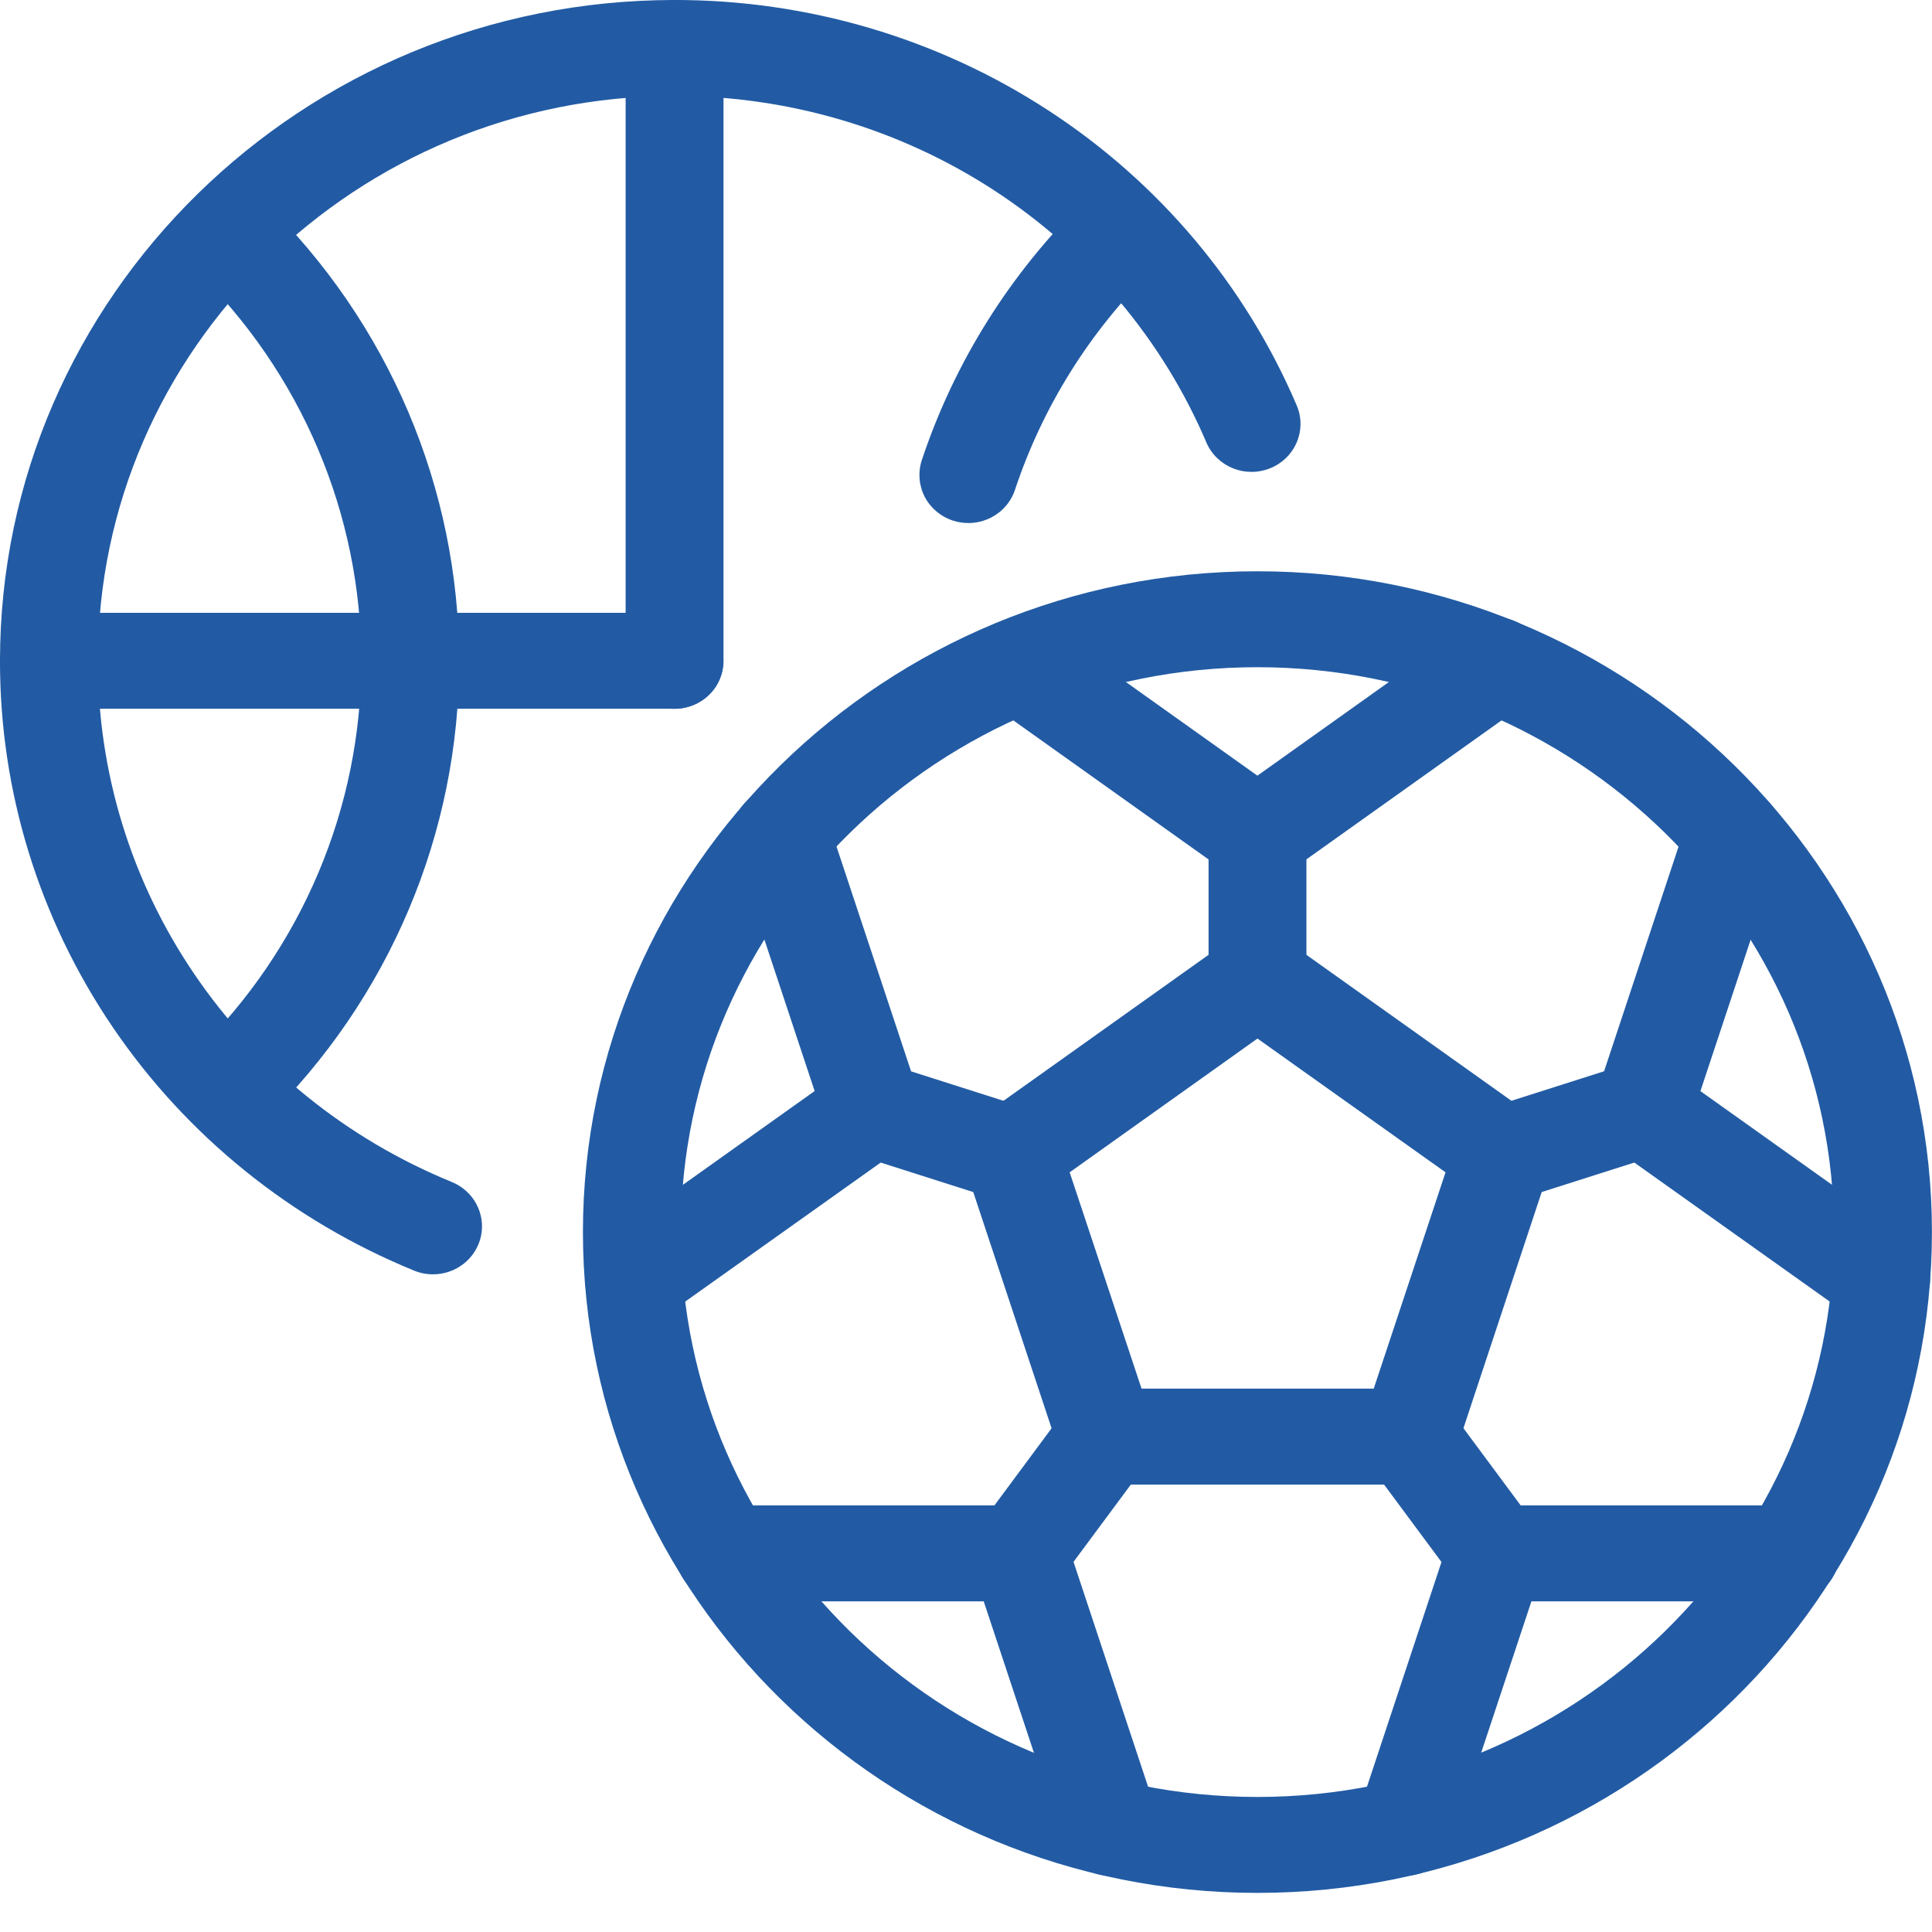 <svg width="29" height="29" viewBox="0 0 29 29" fill="none" xmlns="http://www.w3.org/2000/svg">
<path d="M18.874 28.413C13.292 28.413 8.75 23.964 8.75 18.494C8.75 13.025 13.292 8.575 18.874 8.575C24.456 8.575 28.999 13.027 28.999 18.494C28.999 23.962 24.459 28.413 18.874 28.413ZM18.874 10.015C14.102 10.015 10.22 13.819 10.22 18.494C10.22 23.17 14.102 26.973 18.874 26.973C23.645 26.973 27.529 23.17 27.529 18.494C27.529 13.819 23.646 10.015 18.874 10.015Z" fill="#225BA4"/>
<path d="M21.152 22.284H16.599C16.444 22.284 16.293 22.236 16.167 22.147C16.042 22.057 15.948 21.931 15.9 21.787L14.493 17.544C14.445 17.399 14.445 17.244 14.493 17.099C14.541 16.954 14.634 16.828 14.76 16.739L18.443 14.117C18.569 14.028 18.72 13.979 18.875 13.979C19.03 13.979 19.182 14.028 19.307 14.117L22.99 16.739C23.116 16.828 23.209 16.954 23.257 17.099C23.305 17.243 23.305 17.399 23.257 17.544L21.851 21.787C21.803 21.931 21.709 22.057 21.584 22.146C21.458 22.236 21.307 22.284 21.152 22.284ZM17.135 20.844H20.62L21.698 17.597L18.875 15.589L16.056 17.597L17.135 20.844Z" fill="#225BA4"/>
<path d="M9.517 19.917C9.361 19.917 9.21 19.869 9.084 19.78C8.959 19.69 8.865 19.564 8.817 19.42C8.769 19.275 8.769 19.119 8.817 18.974C8.865 18.83 8.959 18.704 9.085 18.614L12.228 16.377L11.027 12.756C10.967 12.575 10.983 12.377 11.071 12.207C11.16 12.037 11.314 11.908 11.499 11.849C11.684 11.79 11.886 11.805 12.06 11.892C12.234 11.979 12.365 12.13 12.425 12.311L13.791 16.429C13.839 16.573 13.839 16.729 13.791 16.874C13.743 17.019 13.649 17.145 13.524 17.234L9.947 19.778C9.822 19.868 9.672 19.917 9.517 19.917Z" fill="#225BA4"/>
<path d="M15.19 18.041C15.113 18.041 15.036 18.029 14.962 18.006L12.86 17.336C12.674 17.277 12.52 17.149 12.432 16.978C12.343 16.808 12.327 16.61 12.387 16.429C12.448 16.247 12.579 16.096 12.753 16.01C12.927 15.923 13.128 15.907 13.314 15.966L15.416 16.636C15.583 16.689 15.725 16.798 15.816 16.944C15.908 17.091 15.943 17.264 15.916 17.433C15.889 17.603 15.8 17.757 15.667 17.869C15.534 17.98 15.365 18.041 15.19 18.041Z" fill="#225BA4"/>
<path d="M16.666 28.157C16.511 28.157 16.36 28.109 16.234 28.02C16.109 27.93 16.015 27.804 15.967 27.659L14.766 24.037H10.879C10.684 24.037 10.498 23.961 10.36 23.826C10.222 23.691 10.145 23.508 10.145 23.317C10.145 23.126 10.222 22.943 10.36 22.808C10.498 22.672 10.684 22.597 10.879 22.597H15.299C15.454 22.597 15.605 22.645 15.731 22.734C15.856 22.823 15.95 22.95 15.998 23.094L17.364 27.214C17.4 27.323 17.409 27.437 17.391 27.55C17.373 27.662 17.328 27.768 17.26 27.86C17.192 27.952 17.102 28.027 16.999 28.079C16.895 28.13 16.781 28.157 16.665 28.157H16.666Z" fill="#225BA4"/>
<path d="M15.301 24.037C15.165 24.037 15.032 24 14.917 23.93C14.801 23.861 14.708 23.762 14.646 23.643C14.585 23.525 14.558 23.392 14.569 23.26C14.579 23.128 14.627 23.001 14.707 22.893L16.007 21.139C16.063 21.061 16.134 20.995 16.217 20.944C16.299 20.894 16.391 20.86 16.487 20.844C16.583 20.829 16.681 20.832 16.776 20.854C16.871 20.876 16.96 20.916 17.039 20.972C17.117 21.028 17.184 21.099 17.235 21.18C17.285 21.262 17.319 21.352 17.333 21.446C17.348 21.541 17.343 21.637 17.32 21.729C17.296 21.822 17.254 21.909 17.196 21.985L15.896 23.738C15.828 23.83 15.739 23.905 15.635 23.957C15.532 24.009 15.417 24.037 15.301 24.037Z" fill="#225BA4"/>
<path d="M21.087 28.157C20.971 28.157 20.856 28.13 20.753 28.079C20.65 28.027 20.56 27.952 20.492 27.86C20.424 27.768 20.379 27.662 20.361 27.55C20.343 27.437 20.352 27.323 20.388 27.214L21.754 23.094C21.802 22.95 21.895 22.823 22.021 22.734C22.146 22.645 22.297 22.597 22.453 22.597H26.873C27.068 22.597 27.255 22.672 27.393 22.808C27.531 22.943 27.608 23.126 27.608 23.317C27.608 23.508 27.531 23.691 27.393 23.826C27.255 23.961 27.068 24.037 26.873 24.037H22.987L21.785 27.659C21.738 27.804 21.644 27.93 21.519 28.02C21.393 28.109 21.242 28.157 21.087 28.157Z" fill="#225BA4"/>
<path d="M22.45 24.037C22.334 24.037 22.219 24.01 22.116 23.959C22.012 23.907 21.923 23.832 21.855 23.74L20.555 21.987C20.498 21.911 20.457 21.824 20.434 21.732C20.412 21.64 20.408 21.544 20.423 21.451C20.438 21.357 20.472 21.268 20.522 21.187C20.573 21.106 20.639 21.036 20.717 20.98C20.795 20.924 20.884 20.884 20.978 20.862C21.072 20.84 21.169 20.836 21.265 20.851C21.36 20.866 21.451 20.899 21.534 20.948C21.616 20.998 21.688 21.063 21.745 21.139L23.045 22.892C23.125 22.999 23.173 23.126 23.184 23.259C23.195 23.392 23.168 23.525 23.107 23.643C23.045 23.762 22.951 23.862 22.835 23.931C22.719 24.001 22.586 24.037 22.45 24.037Z" fill="#225BA4"/>
<path d="M28.236 19.917C28.081 19.918 27.93 19.869 27.805 19.779L24.229 17.235C24.103 17.146 24.009 17.02 23.962 16.875C23.914 16.73 23.914 16.575 23.962 16.43L25.327 12.312C25.389 12.133 25.521 11.984 25.694 11.899C25.867 11.814 26.067 11.799 26.251 11.857C26.435 11.916 26.588 12.043 26.677 12.212C26.766 12.38 26.783 12.576 26.725 12.757L25.524 16.378L28.668 18.616C28.794 18.705 28.887 18.831 28.936 18.976C28.983 19.12 28.983 19.276 28.935 19.421C28.887 19.566 28.794 19.692 28.668 19.781C28.542 19.87 28.391 19.919 28.236 19.918L28.236 19.917Z" fill="#225BA4"/>
<path d="M22.559 18.041C22.384 18.041 22.215 17.98 22.082 17.869C21.949 17.757 21.861 17.603 21.833 17.433C21.806 17.264 21.841 17.091 21.933 16.944C22.024 16.798 22.166 16.689 22.333 16.636L24.436 15.966C24.621 15.907 24.823 15.923 24.997 16.01C25.171 16.096 25.302 16.247 25.362 16.429C25.422 16.61 25.406 16.808 25.318 16.978C25.229 17.149 25.076 17.277 24.89 17.336L22.787 18.006C22.713 18.029 22.637 18.041 22.559 18.041Z" fill="#225BA4"/>
<path d="M18.874 13.252C18.719 13.252 18.568 13.204 18.442 13.115L14.866 10.568C14.711 10.455 14.608 10.287 14.579 10.099C14.55 9.912 14.597 9.721 14.711 9.568C14.824 9.415 14.995 9.312 15.185 9.281C15.376 9.25 15.572 9.294 15.729 9.403L18.874 11.643L22.019 9.403C22.177 9.291 22.373 9.245 22.566 9.274C22.759 9.304 22.931 9.408 23.046 9.562C23.16 9.717 23.208 9.91 23.177 10.098C23.147 10.287 23.041 10.456 22.883 10.568L19.307 13.115C19.181 13.205 19.029 13.253 18.874 13.252Z" fill="#225BA4"/>
<path d="M18.875 15.419C18.681 15.419 18.494 15.343 18.356 15.208C18.218 15.073 18.141 14.89 18.141 14.699V12.533C18.141 12.342 18.218 12.158 18.356 12.023C18.494 11.888 18.681 11.812 18.875 11.812C19.07 11.812 19.257 11.888 19.395 12.023C19.533 12.158 19.61 12.342 19.61 12.533V14.699C19.61 14.89 19.533 15.073 19.395 15.208C19.257 15.343 19.07 15.419 18.875 15.419Z" fill="#225BA4"/>
<path d="M10.124 10.639H0.735C0.54 10.639 0.353 10.563 0.215 10.428C0.077 10.293 0 10.11 0 9.919C0 9.728 0.077 9.545 0.215 9.41C0.353 9.275 0.54 9.199 0.735 9.199H10.124C10.319 9.199 10.506 9.275 10.644 9.41C10.782 9.545 10.859 9.728 10.859 9.919C10.859 10.11 10.782 10.293 10.644 10.428C10.506 10.563 10.319 10.639 10.124 10.639Z" fill="#225BA4"/>
<path d="M3.462 17.024C3.317 17.024 3.175 16.982 3.054 16.903C2.933 16.824 2.838 16.711 2.783 16.58C2.727 16.448 2.713 16.303 2.741 16.164C2.769 16.024 2.839 15.896 2.942 15.795C3.73 15.023 4.354 14.107 4.78 13.098C5.206 12.089 5.424 11.008 5.423 9.917C5.421 8.825 5.2 7.745 4.772 6.737C4.344 5.729 3.717 4.814 2.928 4.045C2.789 3.91 2.711 3.727 2.711 3.536C2.71 3.345 2.787 3.162 2.925 3.026C3.062 2.891 3.249 2.814 3.444 2.814C3.639 2.813 3.826 2.889 3.964 3.024C4.891 3.927 5.626 5.001 6.129 6.184C6.631 7.366 6.89 8.634 6.892 9.915C6.893 11.196 6.637 12.465 6.137 13.648C5.638 14.832 4.904 15.907 3.98 16.813C3.843 16.948 3.656 17.024 3.462 17.024Z" fill="#225BA4"/>
<path d="M14.536 7.851C14.459 7.851 14.382 7.839 14.309 7.816C14.124 7.757 13.97 7.629 13.881 7.459C13.793 7.289 13.777 7.091 13.836 6.909C14.323 5.445 15.155 4.115 16.266 3.025C16.404 2.89 16.591 2.814 16.786 2.814C16.981 2.814 17.168 2.89 17.305 3.025C17.443 3.16 17.521 3.343 17.521 3.534C17.521 3.725 17.443 3.909 17.306 4.044C16.359 4.972 15.65 6.105 15.235 7.353C15.187 7.498 15.094 7.624 14.968 7.713C14.842 7.803 14.691 7.851 14.536 7.851Z" fill="#225BA4"/>
<path d="M6.499 19.128C6.401 19.128 6.305 19.109 6.215 19.072C4.372 18.319 2.798 17.047 1.692 15.418C0.586 13.789 -0.003 11.876 1.20348e-05 9.919C1.20348e-05 4.45 4.542 1.22907e-05 10.124 1.22907e-05C12.121 -0.003 14.075 0.574 15.737 1.658C17.4 2.741 18.697 4.284 19.466 6.09C19.54 6.265 19.539 6.463 19.465 6.638C19.391 6.814 19.249 6.954 19.07 7.027C18.891 7.101 18.69 7.102 18.51 7.03C18.33 6.959 18.186 6.821 18.11 6.646C17.453 5.102 16.344 3.784 14.922 2.857C13.501 1.931 11.832 1.438 10.124 1.44C5.352 1.44 1.47 5.244 1.47 9.919C1.467 11.592 1.97 13.228 2.916 14.62C3.862 16.013 5.208 17.1 6.784 17.743C6.94 17.808 7.07 17.923 7.149 18.07C7.229 18.217 7.254 18.387 7.221 18.55C7.187 18.713 7.097 18.86 6.965 18.965C6.834 19.071 6.669 19.128 6.499 19.128Z" fill="#225BA4"/>
<path d="M10.126 10.639C9.931 10.639 9.744 10.563 9.606 10.428C9.468 10.293 9.391 10.11 9.391 9.919V0.72C9.391 0.529 9.468 0.346 9.606 0.211C9.744 0.076 9.931 0 10.126 0C10.32 0 10.507 0.076 10.645 0.211C10.783 0.346 10.86 0.529 10.86 0.72V9.919C10.86 10.11 10.783 10.293 10.645 10.428C10.507 10.563 10.32 10.639 10.126 10.639Z" fill="#225BA4"/>
</svg>
